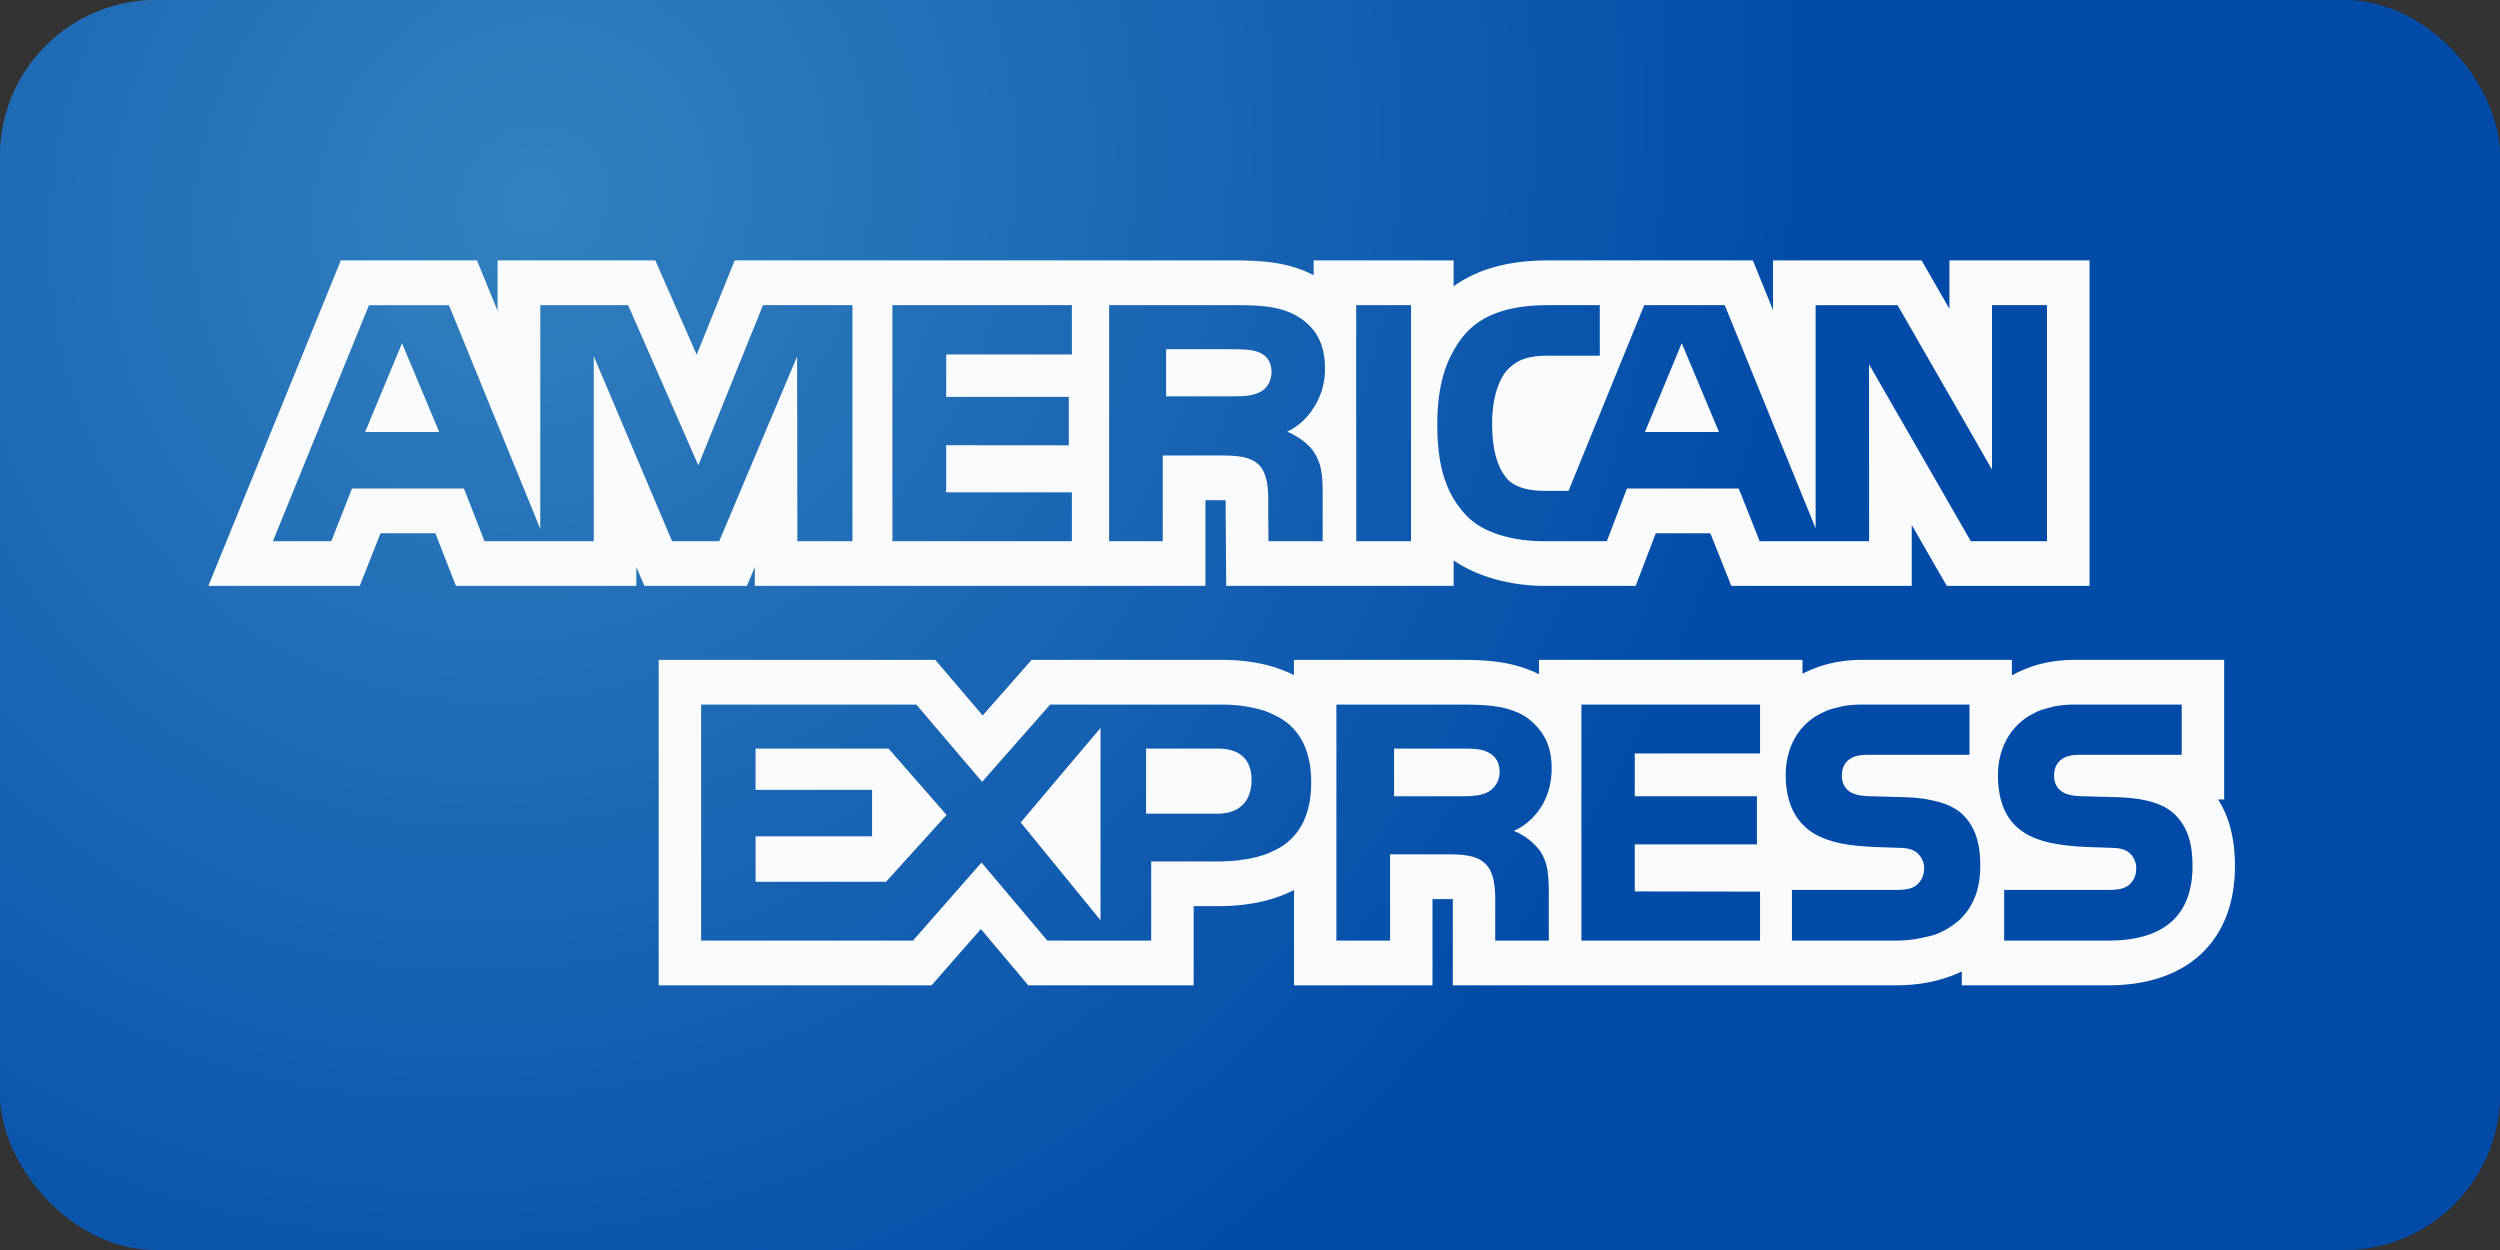 <svg xmlns="http://www.w3.org/2000/svg" xmlns:xlink="http://www.w3.org/1999/xlink" width="48" height="24" viewBox="0 0 48 24">
    <rect x="0" y="0" width="48" height="24" fill="#333333" stroke="none"/>
    <defs>
        <radialGradient id="a" cx="21.026%" cy="16.539%" r="102.044%" fx="21.026%" fy="16.539%" gradientTransform="matrix(.377 .657 -.359 .823 .19 -.109)">
            <stop offset="0%" stop-color="#65BCF2"/>
            <stop offset="100%" stop-color="#004FC5"/>
        </radialGradient>
        <rect id="b" width="48" height="24" rx="3"/>
    </defs>
    <g fill="none" fill-rule="evenodd">
        <use fill="url(#a)" xlink:href="#b"/>
        <use fill="#02478C" fill-opacity=".5" xlink:href="#b"/>
        <g>
            <path fill="#FAFBFD" d="M13.809 11.249h.531l.152-.359v.359h8.652V9.604h.291l.098.001v.215l.01 1.429h4.367v-.489c.586.4 1.307.489 1.733.489h1.762l.386-1.01h1.048l.402 1.01h3.464v-1.17l.673 1.17h2.741V5h-2.69v.929L36.895 5h-2.853v.952L33.655 5h-3.936c-.756 0-1.349.167-1.81.497V5h-2.687v.285C24.738 5.03 24.23 5 23.669 5h-9.563l-.73 1.81L12.582 5H9.554v.97L9.158 5H6.544L4 11.249h2.907l.399-1.01h1.053l.395 1.01h3.464v-.36l.154.36h1.437zm14.1-4.518a1.89 1.89 0 0 1 .243-.342c.335-.363.856-.53 1.567-.53h.997v.97h-.975c-.376 0-.592.06-.797.27-.173.192-.295.552-.295 1.028 0 .486.09.834.286 1.064.155.177.444.233.716.233h.465l1.453-3.565h1.546l1.745 4.286V5.86h1.574l1.813 3.156V5.859h1.055v4.532H37.84l-1.955-3.398.002 3.398h-2.101l-.402-1.011h-2.147l-.385 1.011h-1.209c-.503 0-1.138-.118-1.495-.5-.366-.388-.552-.905-.552-1.732 0-.524.075-1.01.314-1.428zm-1.87 1.735V5.859h1.053v4.532H26.04V8.466zm-4.743-2.607h2.373c.525 0 .915.017 1.249.219.327.2.522.497.522 1.005 0 .316-.096.556-.218.746a1.226 1.226 0 0 1-.508.46c.225.091.418.248.508.383.146.221.173.427.173.827v.892h-1.04l-.005-.571c0-.27.027-.664-.165-.88-.15-.16-.378-.195-.75-.195h-1.11v1.646h-1.03V5.86zm-4.162 0h3.446v.947h-2.413v.814h2.354v.93l-2.354-.002v.905h2.413v.938h-3.446V5.86zm-5.734.98v3.552H9.303L8.908 9.38h-2.15l-.397 1.011H5.24L7.084 5.86H8.62l1.753 4.293V5.859h1.687l1.348 3.076 1.241-3.076h1.718v4.532H15.31l-.006-3.545-1.495 3.545h-.905L11.4 6.838z"/>
            <path fill="#FAFBFD" d="M7.01 8.295h1.423L7.719 6.59 7.01 8.295M24.195 7.526c.136-.07.218-.211.218-.391 0-.173-.084-.3-.219-.36-.127-.065-.318-.07-.505-.07h-1.3v.904h1.283c.208 0 .38-.007.523-.083M32.289 6.59l-.707 1.705h1.423L32.29 6.59M21.13 17.668v-3.692l-1.533 1.815 1.532 1.877M23.384 14.373h-1.379v1.25h1.368c.406 0 .657-.221.657-.647 0-.431-.264-.603-.646-.603M14.507 14.373v.793h2.237v.892h-2.237v.872h2.504l1.163-1.283-1.114-1.274h-2.553"/>
            <path fill="#FAFBFD" d="M42.588 15.35h.116v-2.68h-2.876c-.482 0-.874.116-1.2.298v-.299h-2.874c-.456 0-.831.104-1.146.267v-.267h-5.06v.276c-.495-.245-.982-.276-1.519-.276h-3.185v.294c-.35-.179-.805-.294-1.4-.294h-3.637l-.94 1.068-.91-1.068h-5.31v6.25h5.239l.242-.277.705-.804.91 1.08h3.175v-1.52h.467c.627 0 1.096-.123 1.46-.31v1.83h2.659v-1.656h.285l.105.002v1.654h8.514c.489 0 .905-.098 1.258-.265v.265h2.817c1.52 0 2.428-.856 2.428-2.29 0-.517-.104-.93-.323-1.278zm-18.013.923c-.03.019-.065.034-.097.05-.073.037-.148.07-.227.096l-.12.035a2.221 2.221 0 0 1-.256.05c-.038.004-.074.012-.112.016-.124.012-.25.02-.378.02h-1.282v1.52H20.11l-1.265-1.499-1.315 1.498h-4.068v-4.531h4.132l1.263 1.483 1.306-1.483h3.282c.115 0 .233.006.35.018.035.003.068.01.102.015a2.39 2.39 0 0 1 .36.08c.081.026.157.06.233.1.028.013.058.025.084.042.1.06.192.13.271.22.203.225.33.55.33 1.019 0 .651-.242 1.032-.599 1.251zm4.992.062c.145.222.169.428.17.828v.896h-1.029v-.567c0-.273.024-.674-.167-.885-.15-.166-.378-.204-.752-.204h-1.1v1.656h-1.03v-4.531h2.37c.521 0 .901.022 1.237.217.111.07.202.155.282.252.15.182.244.415.244.753 0 .72-.456 1.09-.728 1.203a1.174 1.174 0 0 1 .503.382zm4.226-2.643v.775h-2.406v.821h2.346v.924h-2.346v.903l2.406.004v.94h-3.43v-4.531h3.43v.164zm3.873 3.927c-.056.06-.122.11-.192.158a1.385 1.385 0 0 1-.329.17c-.05.017-.106.028-.16.04-.172.043-.36.072-.577.072h-2.003v-.972H36.4c.198 0 .333-.027.42-.113a.4.4 0 0 0 .122-.294.385.385 0 0 0-.128-.3c-.078-.071-.185-.1-.364-.102l-.488-.017-.059-.004c-.353-.018-.7-.066-.983-.205h-.002a1.071 1.071 0 0 1-.37-.294c-.159-.202-.262-.478-.262-.883s.15-.823.52-1.084l.001-.002c.07-.049.147-.09.23-.126.01-.004.018-.01.027-.014.078-.032.168-.055.26-.075.02-.003.035-.01.055-.015.115-.02.239-.031.375-.031h2.06v.964h-1.883c-.189 0-.31.008-.414.081-.11.074-.153.185-.153.329 0 .168.096.285.224.336.108.04.223.05.399.052l.555.015c.13.004.249.013.359.027.1.013.19.032.276.054.006 0 .013.002.02.004.216.057.39.145.515.278.204.221.309.497.309.96 0 .439-.132.757-.355.991zm2.817.44H38.48v-.972h1.995c.197 0 .332-.027.42-.113a.399.399 0 0 0 .12-.294.384.384 0 0 0-.126-.3c-.078-.071-.185-.1-.364-.102l-.458-.016a5.016 5.016 0 0 1-.504-.045l-.008-.002c-.648-.094-1.194-.376-1.194-1.34 0-.293.085-.592.268-.834.054-.07.117-.136.19-.197.005-.004.01-.01.016-.013.066-.053.14-.098.223-.138l.046-.026c.078-.034.164-.06.256-.081.026-.007.049-.016.076-.022a2.1 2.1 0 0 1 .392-.036h2.061v.964h-1.883c-.189 0-.31.008-.414.081-.11.074-.153.185-.153.329 0 .168.095.285.224.336.108.04.223.05.399.052l.554.015c.56.016.94.117 1.171.363.203.221.309.497.309.96 0 .976-.578 1.431-1.613 1.431z"/>
            <path fill="#FAFBFD" d="M28.572 14.445c-.125-.069-.315-.072-.503-.072h-1.303v.915h1.286c.205 0 .38-.008.52-.083a.435.435 0 0 0 .22-.392c0-.175-.083-.3-.22-.368"/>
            <path fill="#2584BA" d="M37.2 17.782c-.044.015-.097.023-.145.036.05-.012.1-.022.146-.036M36.406 16.15l-.446-.015.446.015M35.929 16.149c-.322-.019-.641-.06-.9-.185.26.125.577.168.9.185M40.648 16.149c-.136-.005-.278-.008-.419-.014l.419.014M29.338 13.692"/>
        </g>
    </g>
</svg>
